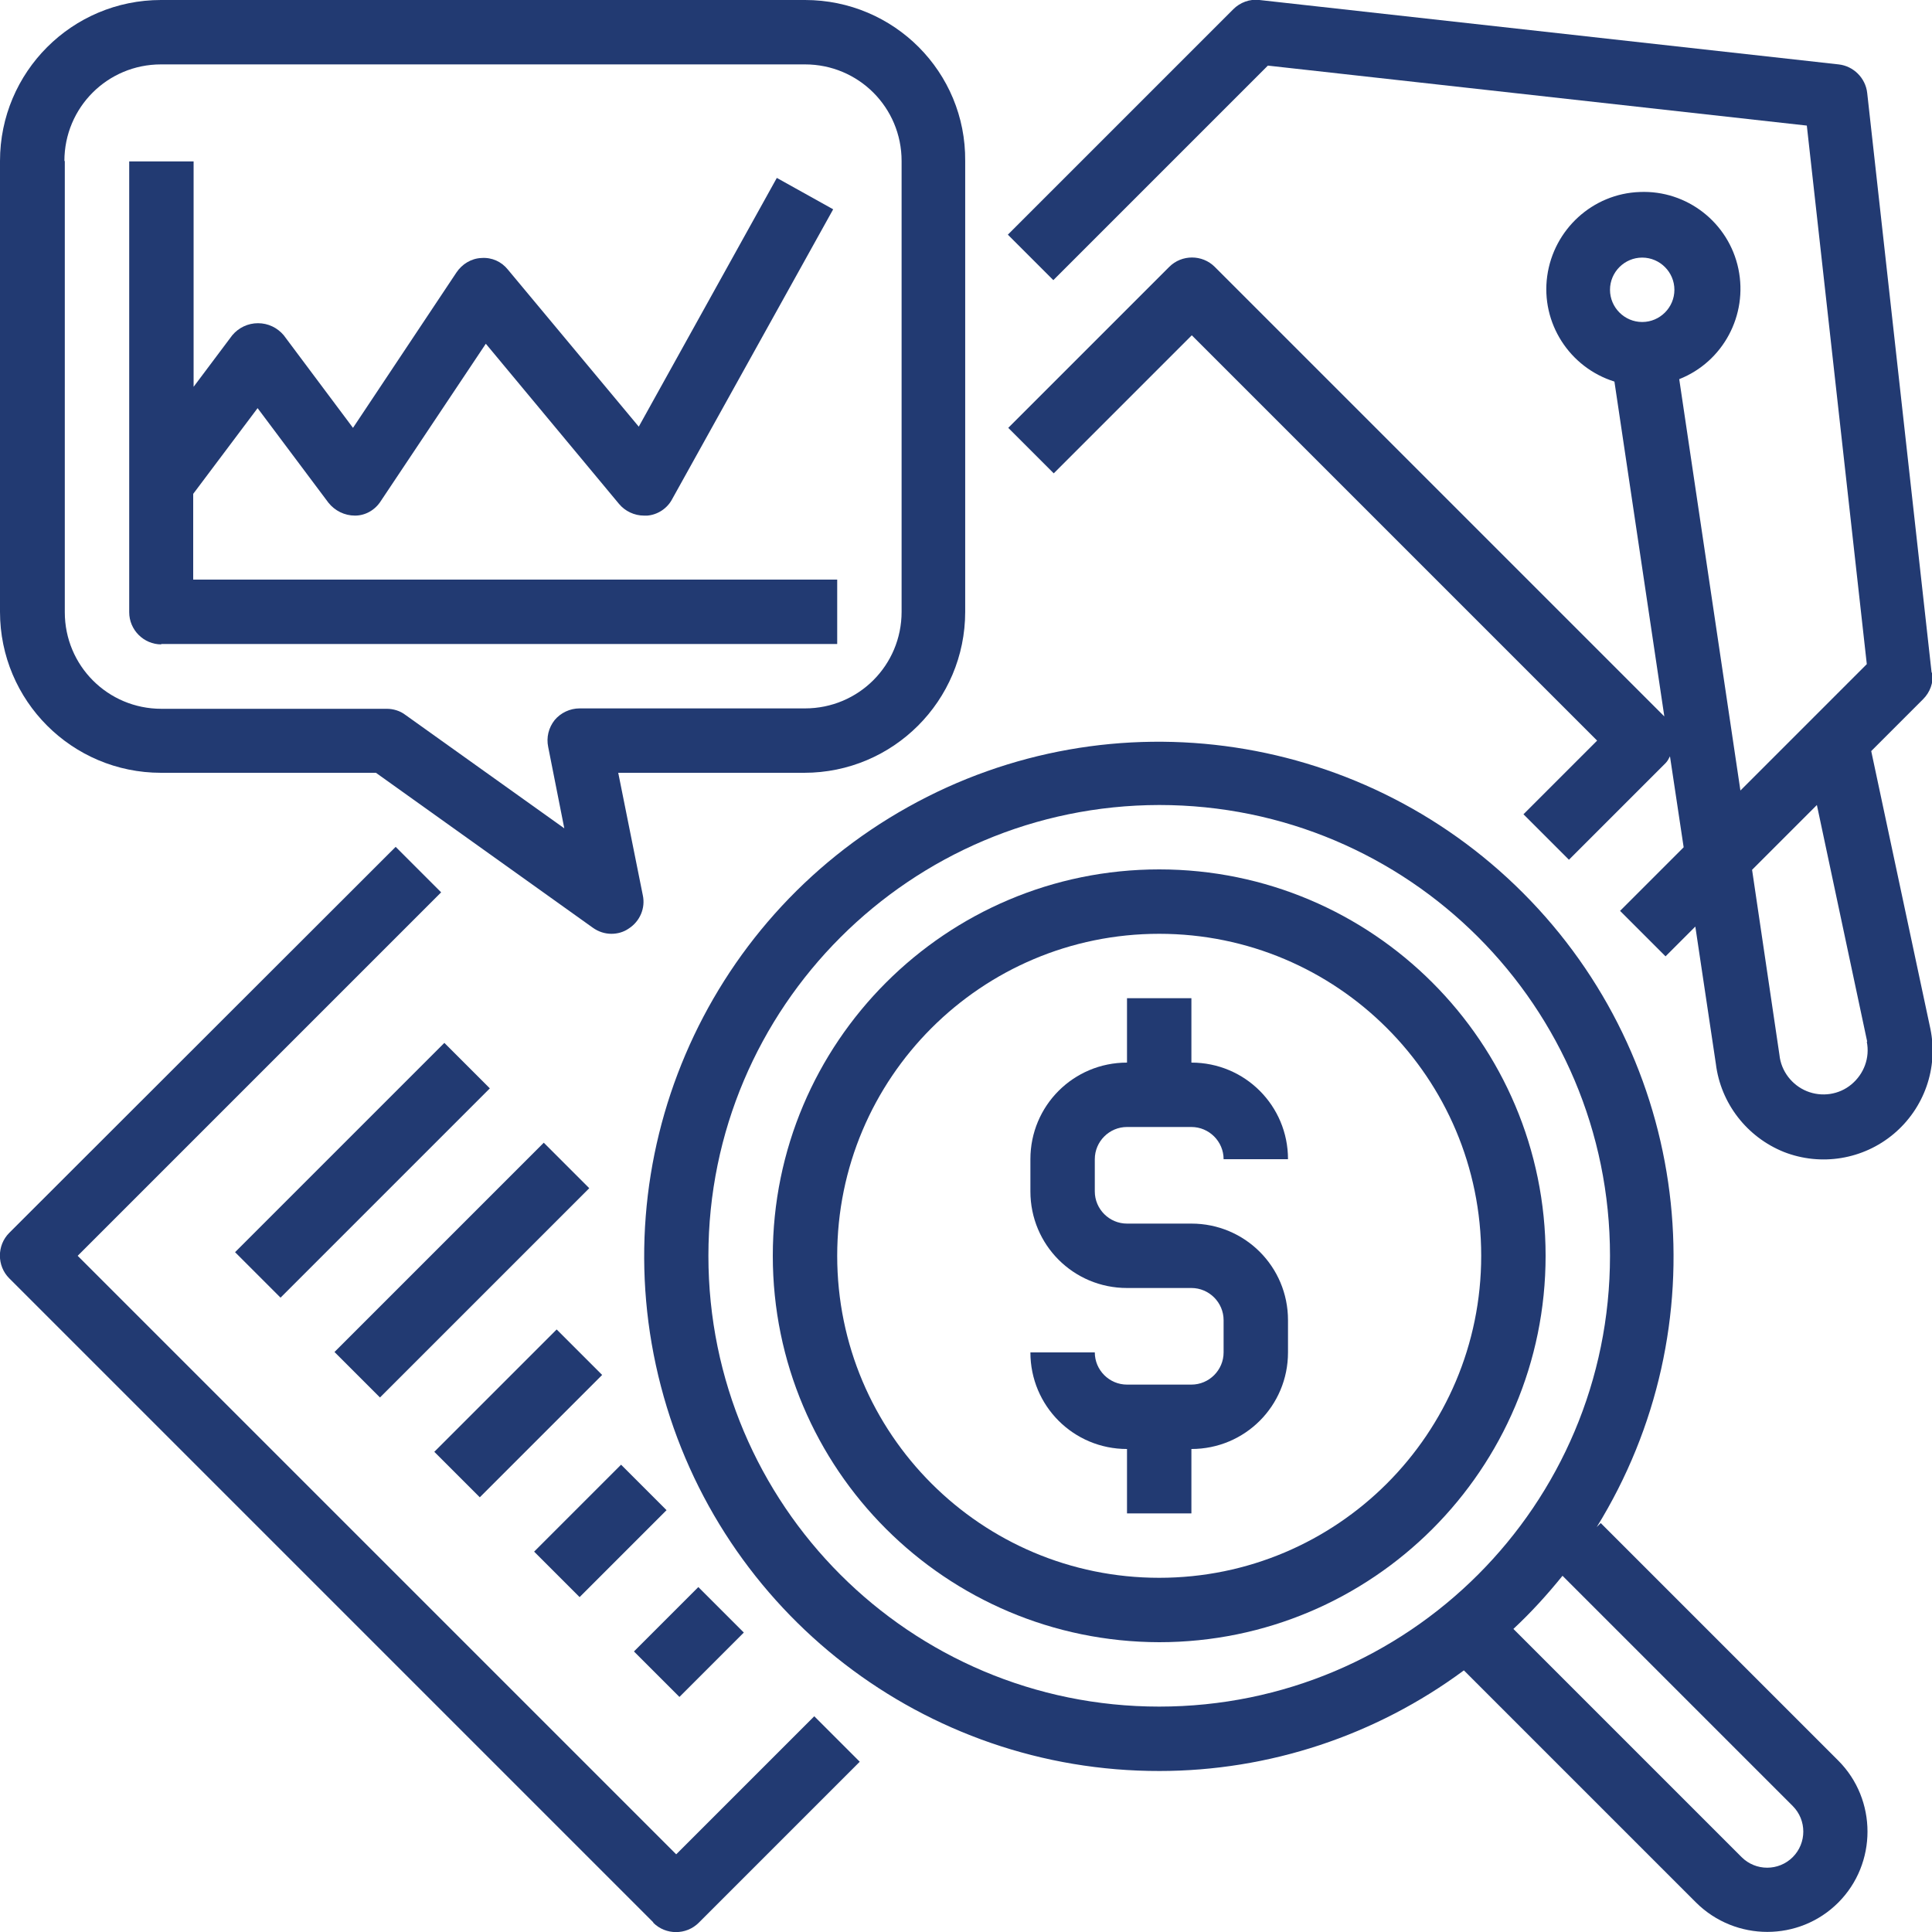 <?xml version="1.0" encoding="UTF-8"?>
<svg id="Layer_1" data-name="Layer 1" xmlns="http://www.w3.org/2000/svg" version="1.1" viewBox="0 0 480 480">
  <defs>
    <style>
      .cls-1 {
        fill: #223a72;
        stroke-width: 0px;
      }
    </style>
  </defs>
  <path class="cls-1" d="M162.3,477.7c3.1,3.1,8.2,3.1,11.3,0l40-40-11.3-11.3-34.3,34.3L19.3,312l90.3-90.3-11.3-11.3L2.3,306.3c-3.1,3.1-3.1,8.2,0,11.3l160,160Z"/>
  <path class="cls-1" d="M479.9,167.1l-16-144c-.4-3.7-3.4-6.7-7.1-7.1L312.9,0c-2.4-.3-4.8.6-6.5,2.3l-56,56,11.3,11.3,53.3-53.3,133.9,14.9,14.9,133.8-31.4,31.4-15.2-102.2c10.9-4.3,17.1-15.9,14.7-27.4-2.4-11.5-12.8-19.6-24.5-19.1-11.7.4-21.4,9.3-23,20.9-1.6,11.6,5.5,22.7,16.7,26.2l12.4,83.2-111.7-111.7c-3.1-3.1-8.2-3.1-11.3,0l-40,40,11.3,11.3,34.3-34.3,100.7,100.7-18.3,18.3,11.3,11.3,24-24c.5-.5.8-1.1,1.1-1.7l3.4,22.6-15.8,15.8,11.3,11.3,7.4-7.4,5.1,34.1c1.2,9.8,7.7,18.2,16.9,21.9,9.2,3.6,19.7,1.9,27.3-4.5,7.6-6.4,11.1-16.4,9.1-26.1l-14.7-69,12.9-12.9c1.7-1.7,2.6-4.1,2.3-6.5ZM408,64c4.4,0,8,3.6,8,8s-3.6,8-8,8-8-3.6-8-8,3.6-8,8-8ZM463.8,258.8c.8,4-.7,8-3.8,10.6-3.1,2.6-7.4,3.2-11.1,1.7s-6.4-5-6.8-9l-6.8-46,16.1-16.1,12.5,58.8Z"/>
  <path class="cls-1" d="M58.4,311.1l52-52,11.3,11.3-52,52-11.3-11.3Z"/>
  <path class="cls-1" d="M83.1,335.9l52-52,11.3,11.3-52,52-11.3-11.3Z"/>
  <path class="cls-1" d="M107.9,360.7l30.4-30.4,11.3,11.3-30.4,30.4-11.3-11.3Z"/>
  <path class="cls-1" d="M132.7,385.5l21.6-21.6,11.3,11.3-21.6,21.6-11.3-11.3Z"/>
  <path class="cls-1" d="M157.5,410.3l16-16,11.3,11.3-16,16-11.3-11.3Z"/>
  <path class="cls-1" d="M288,440c27.3,0,53.8-8.8,75.7-25l57.7,57.7c9.8,9.7,25.6,9.7,35.3,0s9.7-25.6,0-35.3l-59-59-1,1c30.6-49.5,23.9-113.5-16.4-155.6-40.3-42.1-103.9-51.7-154.7-23.3-50.9,28.4-76.1,87.6-61.4,143.9,14.7,56.4,65.6,95.7,123.9,95.6ZM445.4,448.7c3.5,3.5,3.5,9.2,0,12.7s-9.2,3.5-12.7,0l-56.7-56.7c4.4-4.1,8.4-8.5,12.2-13.2l57.2,57.2ZM288,200c61.9,0,112,50.1,112,112s-50.1,112-112,112-112-50.1-112-112c0-61.8,50.2-111.9,112-112Z"/>
  <path class="cls-1" d="M288,408c53,0,96-43,96-96s-43-96-96-96-96,43-96,96c0,53,43,95.9,96,96ZM288,232c44.2,0,80,35.8,80,80s-35.8,80-80,80-80-35.8-80-80c0-44.2,35.8-80,80-80Z"/>
  <path class="cls-1" d="M296,344h-16c-4.4,0-8-3.6-8-8h-16c0,13.3,10.7,24,24,24v16h16v-16c13.3,0,24-10.7,24-24v-8c0-13.3-10.7-24-24-24h-16c-4.4,0-8-3.6-8-8v-8c0-4.4,3.6-8,8-8h16c4.4,0,8,3.6,8,8h16c0-13.3-10.7-24-24-24v-16h-16v16c-13.3,0-24,10.7-24,24v8c0,13.3,10.7,24,24,24h16c4.4,0,8,3.6,8,8v8c0,4.4-3.6,8-8,8Z"/>
  <path class="cls-1" d="M40,192h53.4l53.9,38.5c1.4,1,3,1.5,4.6,1.5,1.5,0,3-.4,4.3-1.3,2.8-1.8,4.2-5.1,3.5-8.3l-6.1-30.4h46.2c22.1,0,40-17.9,40-40V40C240,17.9,222.1,0,200,0H40C17.9,0,0,17.9,0,40v112c0,22.1,17.9,40,40,40ZM16,40c0-13.3,10.7-24,24-24h160c13.3,0,24,10.7,24,24v112c0,13.3-10.7,24-24,24h-56c-2.4,0-4.7,1.1-6.2,2.9-1.5,1.9-2.1,4.3-1.6,6.7l4,20.2-39.5-28.2c-1.3-1-3-1.5-4.6-1.5h-56c-13.3,0-24-10.7-24-24V40Z"/>
  <path class="cls-1" d="M40,160h168v-16H48v-21.3l16-21.3,17.6,23.5c1.6,2,4,3.2,6.6,3.2,2.6,0,5-1.4,6.4-3.6l26.1-39.1,33.1,39.8c1.5,1.8,3.8,2.9,6.2,2.9.2,0,.5,0,.8,0,2.6-.2,5-1.8,6.2-4.1l40-72-14-7.8-34.3,61.8-32.5-39c-1.6-2-4-3.1-6.6-2.9-2.5.1-4.8,1.5-6.2,3.6l-25.7,38.6-17.2-23c-1.6-1.9-3.9-3-6.4-3s-4.8,1.1-6.4,3l-9.6,12.8v-56h-16v112c0,4.4,3.6,8,8,8Z"/>
</svg>